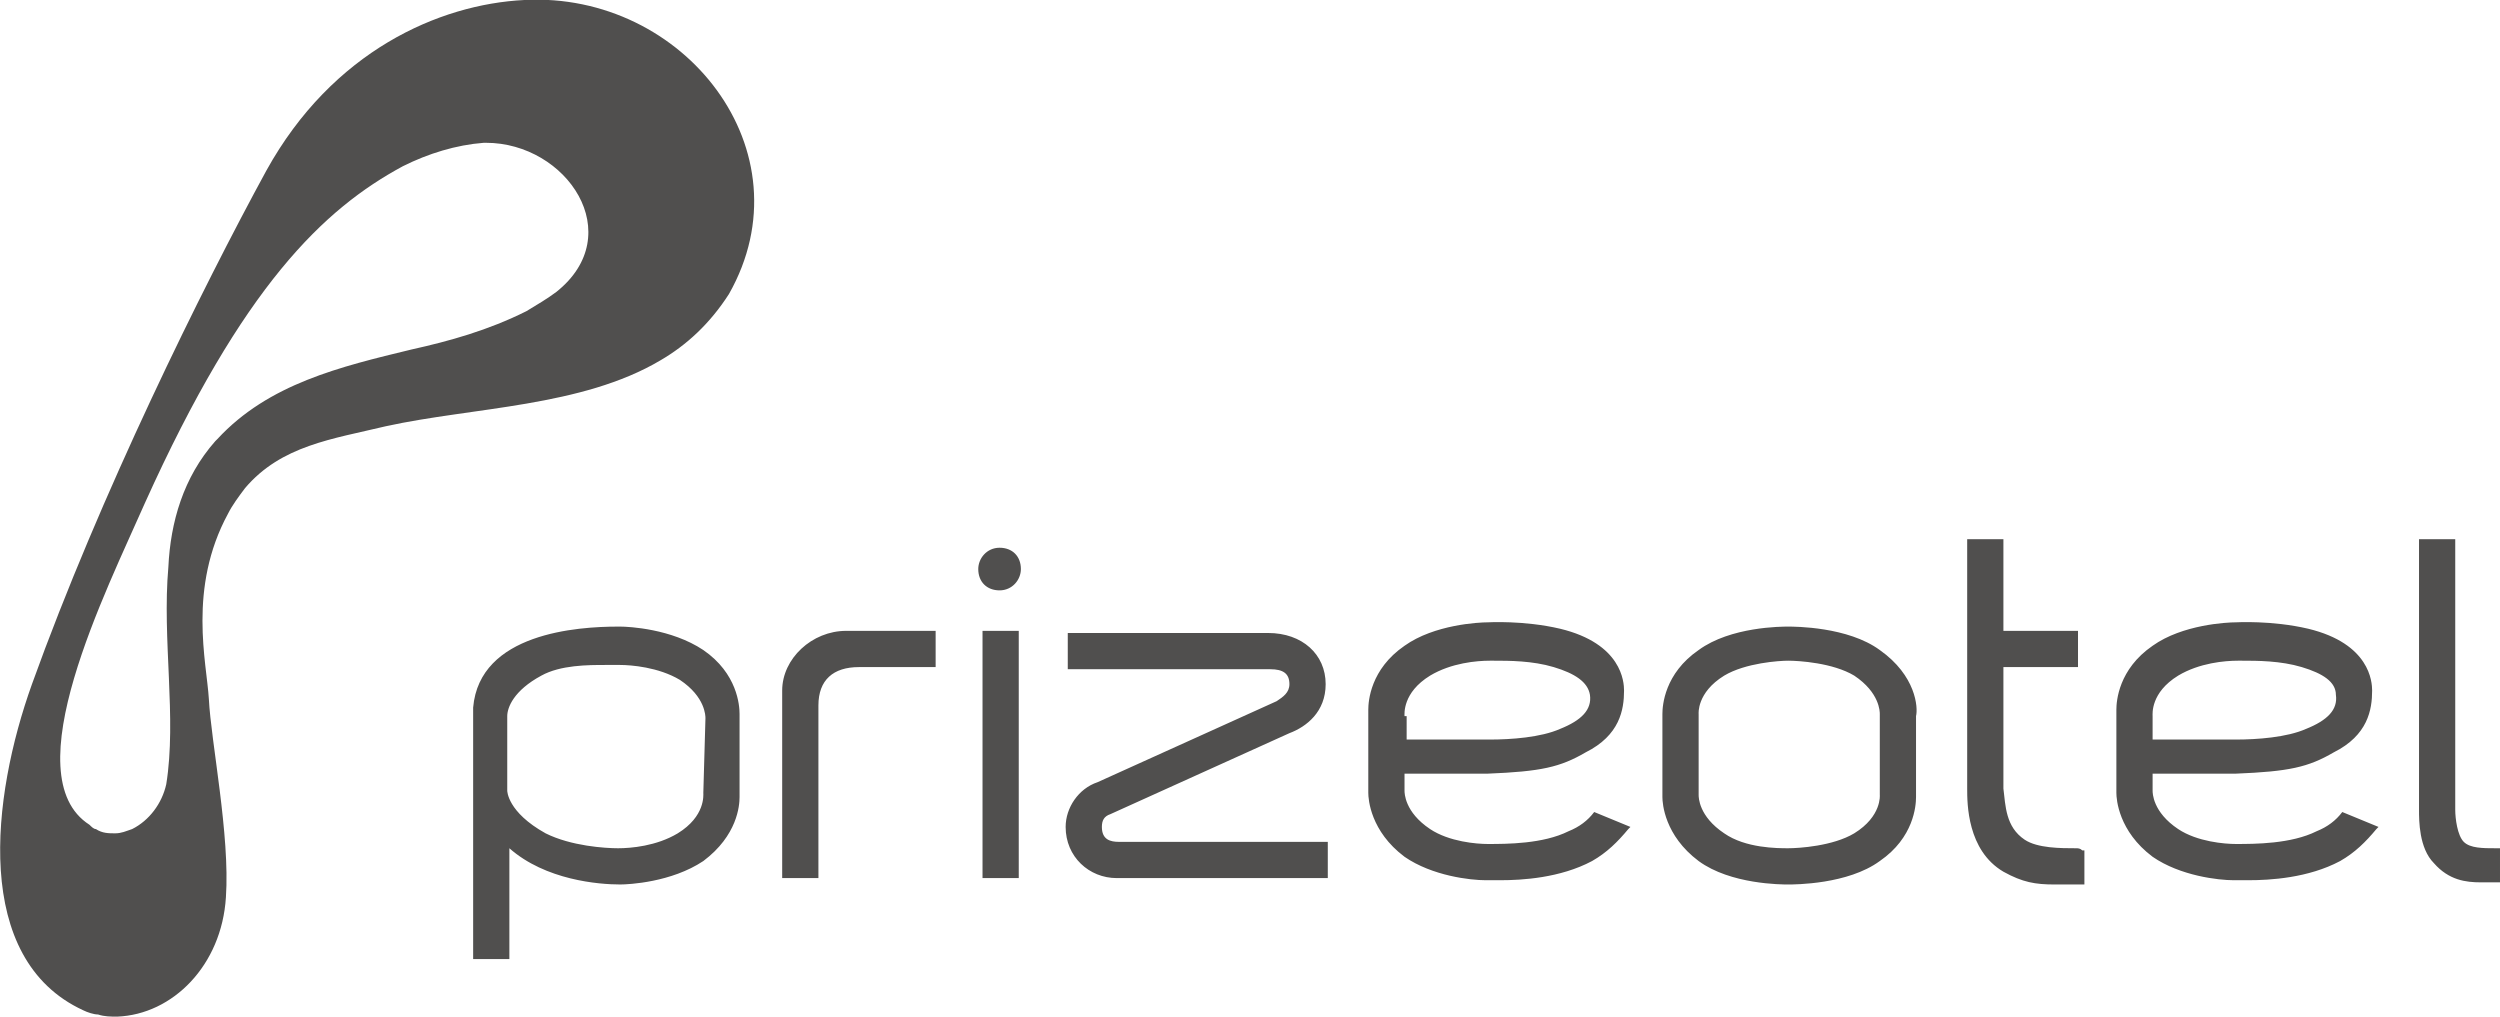 <?xml version="1.0" encoding="utf-8"?>
<!-- Generator: Adobe Illustrator 21.0.2, SVG Export Plug-In . SVG Version: 6.00 Build 0)  -->
<svg version="1.1" id="Ebene_1" xmlns="http://www.w3.org/2000/svg" xmlns:xlink="http://www.w3.org/1999/xlink" x="0px" y="0px"
	 viewBox="0 0 117.3 47.7" style="enable-background:new 0 0 117.3 47.7;" xml:space="preserve">
<style type="text/css">
	.st0{fill:#504F4E;}
</style>
<path class="st0" d="M24.6,0c-4,0.2-9,2.4-12.1,8c-3,5.5-7.8,15.2-11,24.1C-0.4,37.4-1.3,45,3.9,47.4c0.2,0.1,0.5,0.2,0.7,0.2
	c0.3,0.1,0.6,0.1,0.9,0.1c2.6-0.1,4.9-2.4,5.1-5.6c0.2-2.9-0.7-7.3-0.8-9.3c-0.1-1.7-1-5.2,0.9-8.7c0.2-0.4,0.5-0.8,0.8-1.2
	c1.7-2,4.1-2.3,6.6-2.9c4.1-0.9,9.2-0.9,12.9-3.1c1.2-0.7,2.3-1.7,3.2-3.1C38,7.1,32.1-0.4,24.6,0z M26.1,13.7
	c-0.4,0.3-0.9,0.6-1.4,0.9c-1.8,0.9-3.6,1.4-5.4,1.8c-3.3,0.8-6.7,1.6-9.1,4.2c0,0,0,0-0.1,0.1c0,0,0,0,0,0c0,0,0,0,0,0
	c-1.5,1.7-2.1,3.8-2.2,5.9C7.6,30,8.3,33.7,7.8,36.8c-0.2,0.9-0.8,1.7-1.6,2.1c-0.3,0.1-0.5,0.2-0.8,0.2c-0.3,0-0.6,0-0.9-0.2
	c-0.1,0-0.2-0.1-0.3-0.2c-3.6-2.3,0.8-11,2.6-15.1c4.6-10.2,8.4-13.8,12.1-15.8c1.2-0.6,2.5-1,3.8-1.1c0,0,0.1,0,0.1,0
	C26.6,6.7,29.5,11,26.1,13.7z M46.1,41.2h1.7V29.6h-1.7V41.2z M39.7,29.6c-1.6,0-3,1.3-3,2.8v8.8h1.7v-8.1c0-1.2,0.7-1.8,1.9-1.8
	c1.1,0,3.5,0,3.5,0l0.1,0l0-1.7l-0.1,0C43.8,29.6,41.3,29.6,39.7,29.6z M33,30.5c-1.5-1-3.5-1.1-3.9-1.1l-0.1,0
	c-1.9,0-6.5,0.3-6.8,3.8v11.8h1.7v-5.2c1.7,1.5,4.2,1.7,5.2,1.7c0.4,0,2.4-0.1,3.9-1.1c1.6-1.2,1.7-2.6,1.7-3v-3.9
	C34.7,33.1,34.6,31.6,33,30.5z M33,37.2L33,37.2L33,37.2c0,0.1,0.1,1.1-1.2,1.9c-1,0.6-2.2,0.7-2.8,0.7c-0.6,0-2.2-0.1-3.4-0.7
	c-1.8-1-1.8-2-1.8-2v-3.5c0-0.4,0.3-1.2,1.6-1.9c0.9-0.5,2.2-0.5,3-0.5c0.2,0,0.4,0,0.5,0c0.1,0,0.1,0,0.2,0c0.5,0,1.8,0.1,2.8,0.7
	c1.2,0.8,1.2,1.7,1.2,1.8L33,37.2z M51.7,38.8c0-0.3,0.1-0.5,0.4-0.6l8.4-3.8c0.8-0.3,1.7-1,1.7-2.3c0-1.4-1.1-2.4-2.7-2.4l-9.3,0
	h-0.1v1.7h9.5c0.6,0,0.9,0.2,0.9,0.7c0,0.4-0.3,0.6-0.6,0.8l-8.4,3.8C50.6,37,50,37.9,50,38.8c0,1.4,1.1,2.4,2.4,2.4h9.9v-1.7
	l-9.8,0C52.1,39.5,51.7,39.4,51.7,38.8z M109.9,38.1c-0.3,0.4-0.7,0.7-1.2,0.9c-1.2,0.6-2.9,0.6-3.8,0.6c-0.5,0-1.8-0.1-2.7-0.7
	c-1.2-0.8-1.2-1.7-1.2-1.8l0-0.8h3.9c2.5-0.1,3.4-0.3,4.6-1c1.6-0.8,1.8-2,1.8-2.9v0c0-0.4-0.1-2.2-3-2.9c-1.7-0.4-3.4-0.3-3.4-0.3
	c-0.4,0-2.5,0.1-3.9,1.1c-1.6,1.1-1.7,2.6-1.7,3l0,3.8l0,0.1c0,0.3,0.1,1.8,1.7,3c1.3,0.9,3.1,1.1,3.8,1.1v0h0.1c0,0,0.1,0,0.2,0
	c0.1,0,0.2,0,0.4,0c1,0,2.8-0.1,4.3-0.9c0.7-0.4,1.2-0.9,1.7-1.5l0.1-0.1L109.9,38.1L109.9,38.1z M101,33.6L101,33.6L101,33.6
	c0-0.1-0.1-1.1,1.2-1.9c1-0.6,2.2-0.7,2.8-0.7l0.2,0c0.7,0,1.8,0,2.8,0.3c1,0.3,1.6,0.7,1.6,1.3c0.1,0.7-0.4,1.2-1.4,1.6
	c-0.9,0.4-2.3,0.5-3.3,0.5H101V33.6z M97.4,39.8c-0.7,0-1.8,0-2.4-0.4c-0.9-0.6-0.9-1.6-1-2.4l0-5.7h3.5v-1.7H94v-4.3h-1.7v11.6
	l0,0.1c0,0.7,0,2.9,1.7,3.9c0.9,0.5,1.5,0.6,2.4,0.6c0.2,0,0.4,0,0.6,0c0.2,0,0.5,0,0.7,0h0.1v-1.6l-0.1,0
	C97.6,39.8,97.5,39.8,97.4,39.8z M46.9,25.7c-0.6,0-1,0.5-1,1c0,0.6,0.4,1,1,1c0.6,0,1-0.5,1-1C47.9,26.1,47.5,25.7,46.9,25.7z
	 M117.1,39.8c-0.6,0-1.2,0-1.5-0.3c-0.3-0.3-0.4-1.1-0.4-1.5V25.3h-1.7V38c0,0.5,0,1.8,0.7,2.5c0.7,0.8,1.5,0.9,2.2,0.9
	c0.1,0,0.3,0,0.4,0c0.1,0,0.3,0,0.4,0h0.1v-1.6H117.1z M88.2,30.5c-1.5-1.1-4-1.1-4.3-1.1c-0.3,0-2.7,0-4.2,1.1
	c-1.6,1.1-1.7,2.6-1.7,3l0,3.8l0,0.1c0,0.3,0.1,1.8,1.7,3c1.5,1.1,3.9,1.1,4.2,1.1c0.3,0,2.8,0,4.3-1.1c1.6-1.1,1.7-2.6,1.7-3v-3.8
	l0,0C90,33.2,89.9,31.7,88.2,30.5z M88.2,37.3c0,0,0.1,1-1.2,1.8c-1,0.6-2.6,0.7-3.1,0.7c-0.5,0-2,0-3-0.7c-1.2-0.8-1.2-1.7-1.2-1.8
	l0-0.1h0v-3.6h0l0-0.1c0,0-0.1-1,1.2-1.8c1-0.6,2.6-0.7,3-0.7c0.5,0,2.1,0.1,3.1,0.7c1.2,0.8,1.2,1.7,1.2,1.8V37.3L88.2,37.3
	L88.2,37.3z M74.8,38.1c-0.3,0.4-0.7,0.7-1.2,0.9c-1.2,0.6-2.9,0.6-3.8,0.6c-0.5,0-1.8-0.1-2.7-0.7c-1.2-0.8-1.2-1.7-1.2-1.8l0-0.8
	h3.9c2.5-0.1,3.4-0.3,4.6-1c1.6-0.8,1.8-2,1.8-2.9v0c0-0.4-0.1-2.2-3-2.9c-1.7-0.4-3.4-0.3-3.4-0.3c-0.4,0-2.5,0.1-3.9,1.1
	c-1.6,1.1-1.7,2.6-1.7,3l0,3.8l0,0.1c0,0.3,0.1,1.8,1.7,3c1.3,0.9,3.1,1.1,3.8,1.1v0h0.1c0,0,0.1,0,0.2,0c0.1,0,0.2,0,0.4,0
	c1,0,2.8-0.1,4.3-0.9c0.7-0.4,1.2-0.9,1.7-1.5l0.1-0.1L74.8,38.1L74.8,38.1z M65.9,33.6L65.9,33.6L65.9,33.6c0-0.1-0.1-1.1,1.2-1.9
	c1-0.6,2.2-0.7,2.8-0.7l0.2,0c0.7,0,1.8,0,2.8,0.3c1,0.3,1.6,0.7,1.7,1.3c0.1,0.7-0.4,1.2-1.4,1.6c-0.9,0.4-2.3,0.5-3.3,0.5h-3.9
	V33.6z"/>
</svg>
